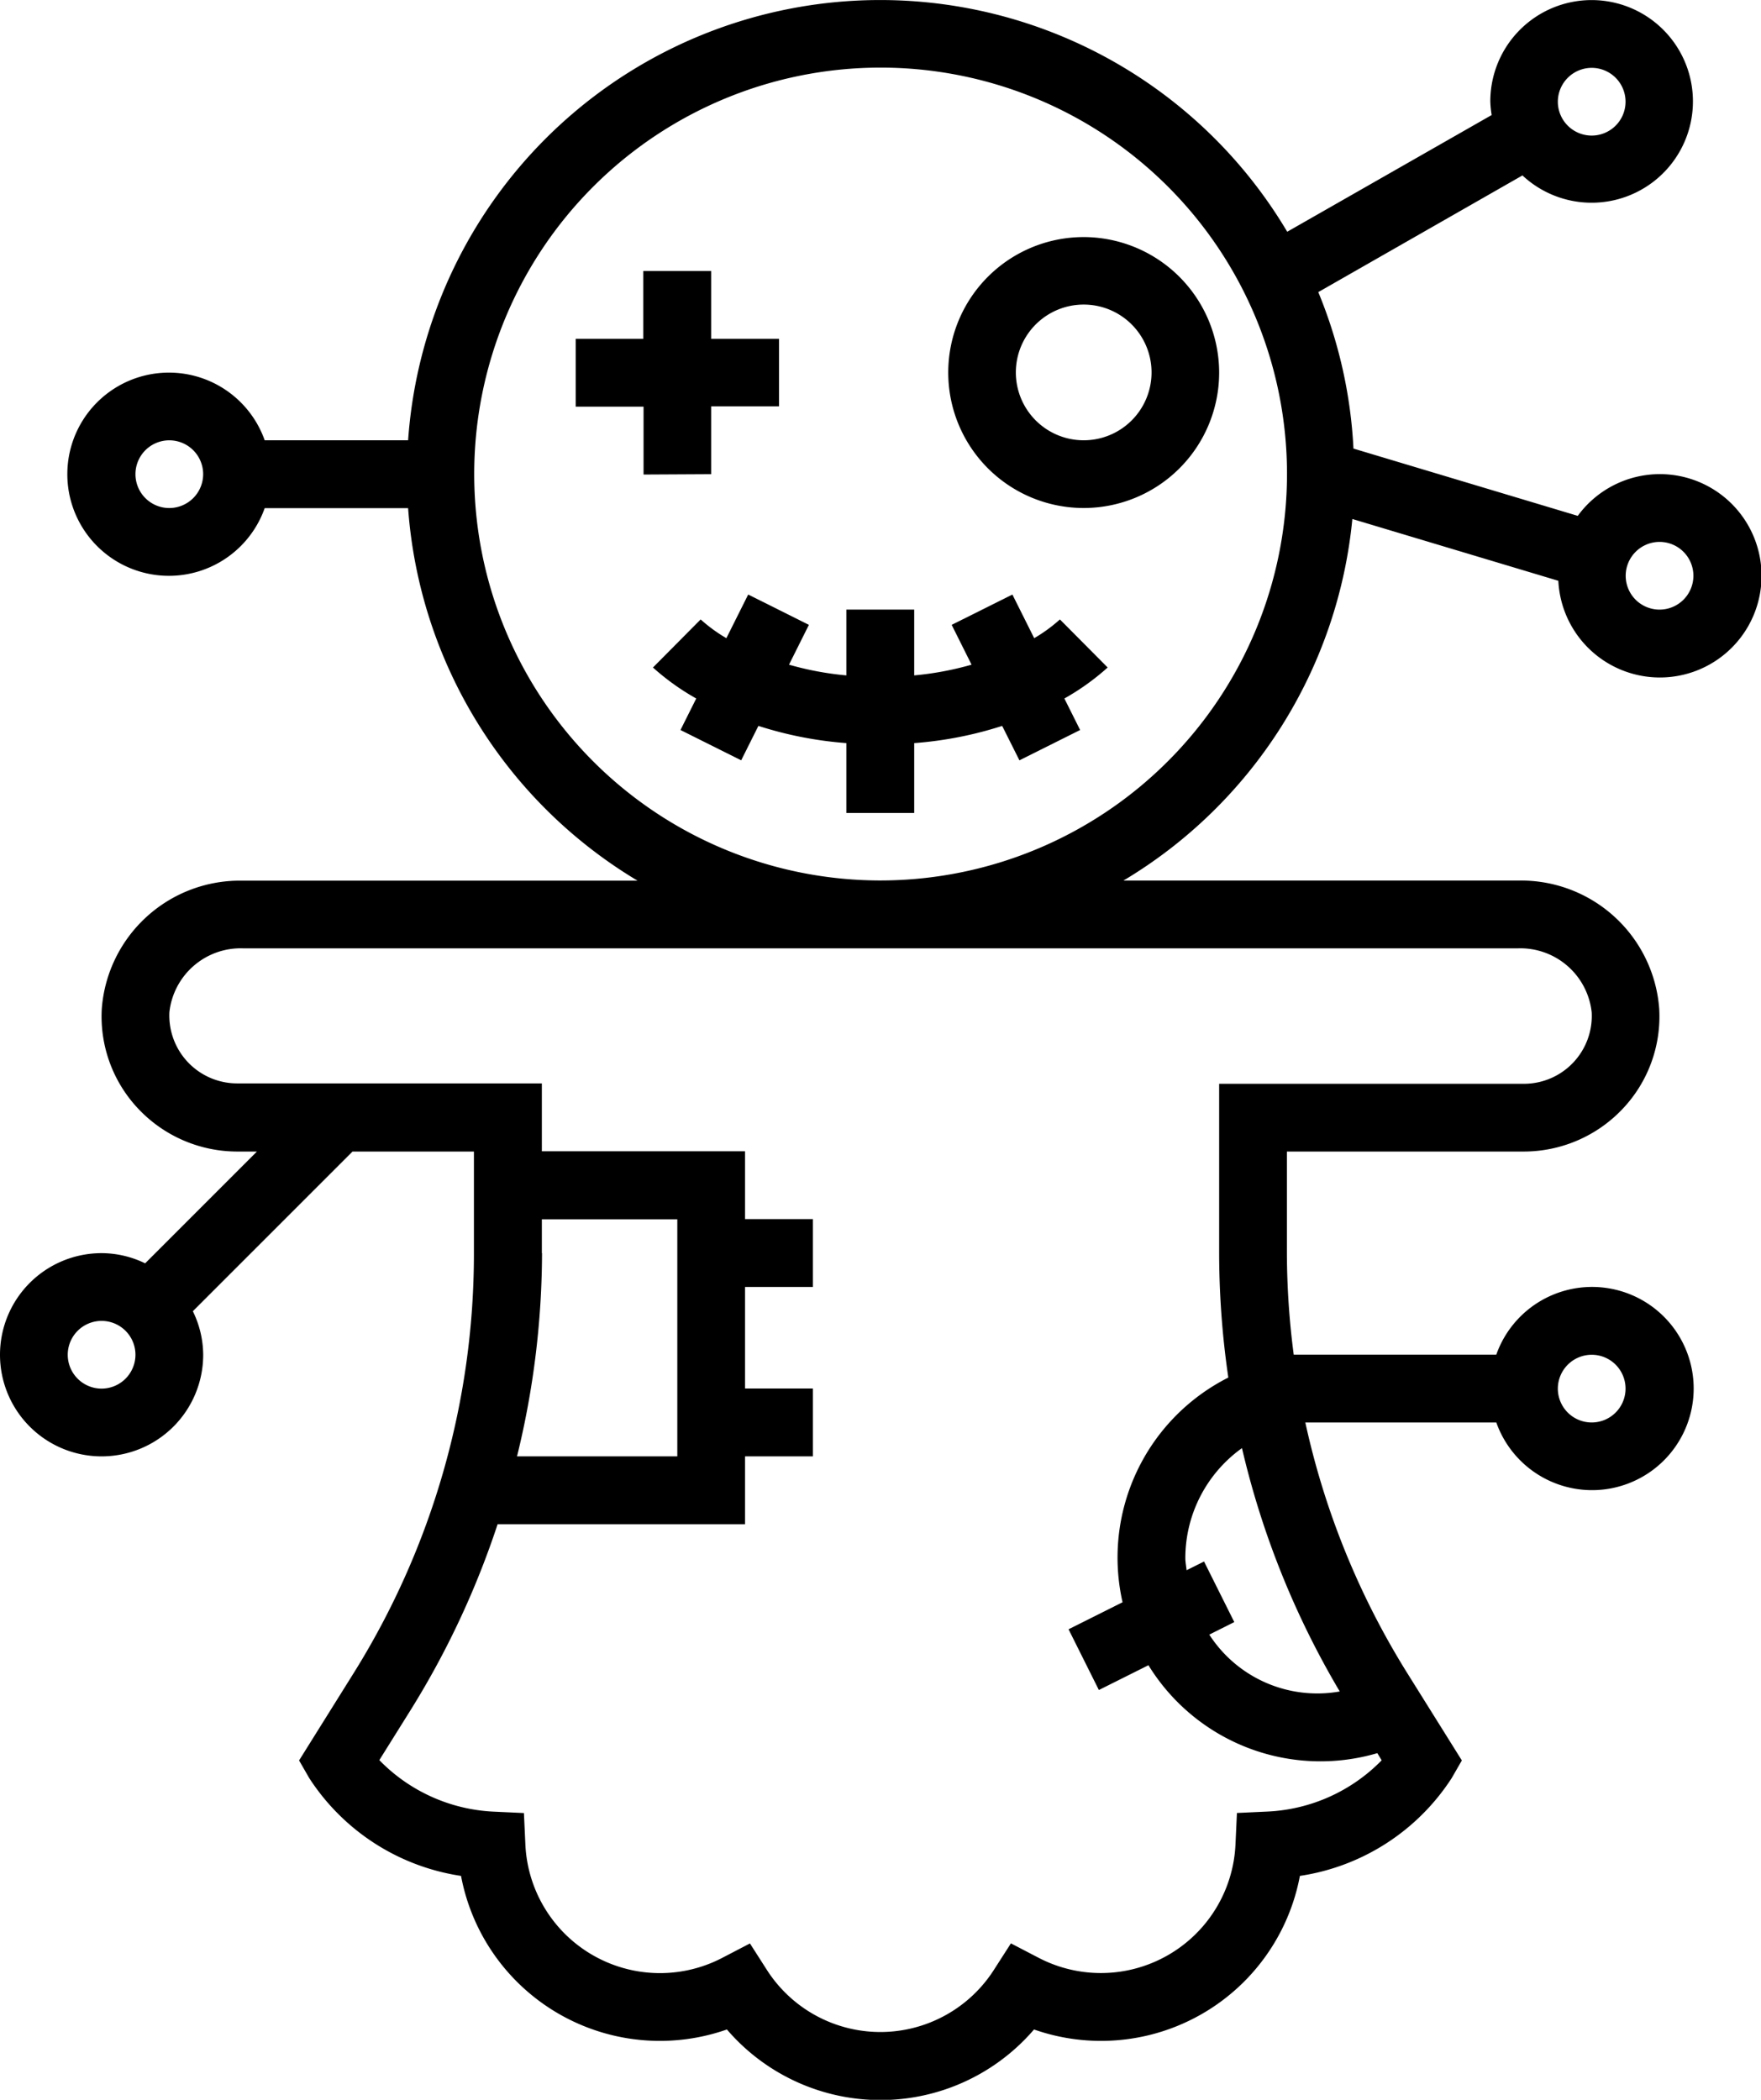 <svg xmlns="http://www.w3.org/2000/svg" width="49.312" height="58.795" viewBox="0 0 49.312 58.795">
  <g id="voodoo-doll" transform="translate(0 0)">
    <path id="Path_18" data-name="Path 18" d="M37.869,14.532l5.768,1.73a2.847,2.847,0,1,0,.544-1.818L37.9,12.56a13.19,13.19,0,0,0-.985-4.381l5.717-3.267a2.837,2.837,0,1,0-.9-2.067,2.872,2.872,0,0,0,.038.376L36.045,6.489a13.253,13.253,0,0,0-24.617,5.839H7.412a2.845,2.845,0,1,0,0,1.9h4.016a13.271,13.271,0,0,0,6.425,10.431H6.8A3.878,3.878,0,0,0,2.85,28.248,3.764,3.764,0,0,0,3.886,31.06a3.812,3.812,0,0,0,2.752,1.183h.556l-3.13,3.13a2.8,2.8,0,0,0-1.219-.285A2.845,2.845,0,1,0,5.69,37.933,2.8,2.8,0,0,0,5.4,36.714l4.471-4.471h3.4v2.845A22.17,22.17,0,0,1,9.9,46.852l-1.525,2.44.284.494a6.153,6.153,0,0,0,4.251,2.739,5.666,5.666,0,0,0,7.445,4.3,5.666,5.666,0,0,0,8.6,0,5.666,5.666,0,0,0,7.445-4.3,6.145,6.145,0,0,0,4.251-2.739l.284-.494-1.525-2.44a22.178,22.178,0,0,1-2.858-7.023H41.9a2.845,2.845,0,1,0,0-1.9H36.227a22.193,22.193,0,0,1-.191-2.844V32.243h6.638a3.812,3.812,0,0,0,2.752-1.183,3.762,3.762,0,0,0,1.036-2.813,3.878,3.878,0,0,0-3.949-3.591H31.459a13.278,13.278,0,0,0,6.41-10.124ZM44.571,1.9a.948.948,0,1,1-.948.948A.95.95,0,0,1,44.571,1.9ZM2.845,38.881a.948.948,0,1,1,.948-.948A.95.95,0,0,1,2.845,38.881Zm41.726-.948a.948.948,0,1,1-.948.948A.95.95,0,0,1,44.571,37.933Zm1.9-22.76a.948.948,0,1,1-.948.948A.95.95,0,0,1,46.467,15.173ZM4.741,14.225a.948.948,0,1,1,.948-.948A.95.95,0,0,1,4.741,14.225ZM15.173,35.088V34.14h3.793v6.638H14.478a24.088,24.088,0,0,0,.7-5.69Zm18.543,8.634-.489.244c-.011-.114-.035-.226-.035-.344a3.79,3.79,0,0,1,1.586-3.075,24.065,24.065,0,0,0,2.738,6.814,3.6,3.6,0,0,1-3.653-1.592l.7-.351Zm8.8-17.169a2.009,2.009,0,0,1,2.055,1.793,1.9,1.9,0,0,1-1.894,2H34.139v4.742a24.113,24.113,0,0,0,.257,3.483,5.647,5.647,0,0,0-2.962,6.292l-1.512.757.849,1.7,1.388-.694a5.656,5.656,0,0,0,6.409,2.462l.122.2A4.775,4.775,0,0,1,35.5,50.723l-.863.04-.04.863a3.773,3.773,0,0,1-5.521,3.188l-.768-.4-.467.727a3.774,3.774,0,0,1-6.377,0L21,54.416l-.768.4a3.773,3.773,0,0,1-5.521-3.188l-.04-.863-.863-.04a4.775,4.775,0,0,1-3.186-1.442l.889-1.422a24.1,24.1,0,0,0,2.423-5.183h6.929v-1.9h1.9v-1.9h-1.9V36.035h1.9v-1.9h-1.9v-1.9h-5.69v-1.9H6.638a1.9,1.9,0,0,1-1.894-2A2.009,2.009,0,0,1,6.8,26.553Zm-17.857-1.9a11.38,11.38,0,1,1,11.38-11.38,11.392,11.392,0,0,1-11.38,11.38Zm0,0"/>
    <path id="Path_19" data-name="Path 19" d="M227.793,56a3.793,3.793,0,1,0,3.793,3.793A3.8,3.8,0,0,0,227.793,56Zm0,5.69a1.9,1.9,0,1,1,1.9-1.9A1.9,1.9,0,0,1,227.793,61.69Zm0,0" transform="translate(-197.447 -49.362)"/>
    <path id="Path_20" data-name="Path 20" d="M165.728,141.113a4.353,4.353,0,0,1-.72.525l-.611-1.222-1.7.849.557,1.115a8.725,8.725,0,0,1-1.606.3v-1.842h-1.9v1.842a8.647,8.647,0,0,1-1.606-.3l.557-1.115-1.7-.849-.611,1.222a4.354,4.354,0,0,1-.72-.525l-1.336,1.346a6.779,6.779,0,0,0,1.212.868l-.441.882,1.7.849.482-.964a10.65,10.65,0,0,0,2.463.482v1.955h1.9v-1.955a10.611,10.611,0,0,0,2.463-.482l.483.964,1.7-.849-.441-.882a6.822,6.822,0,0,0,1.212-.868Zm0,0" transform="translate(-136.048 -123.769)"/>
    <path id="Path_21" data-name="Path 21" d="M139.793,69.69v-1.9h1.9V65.9h-1.9V64h-1.9v1.9H136v1.9h1.9v1.9Zm0,0" transform="translate(-119.879 -56.413)"/>
  </g>
</svg>
